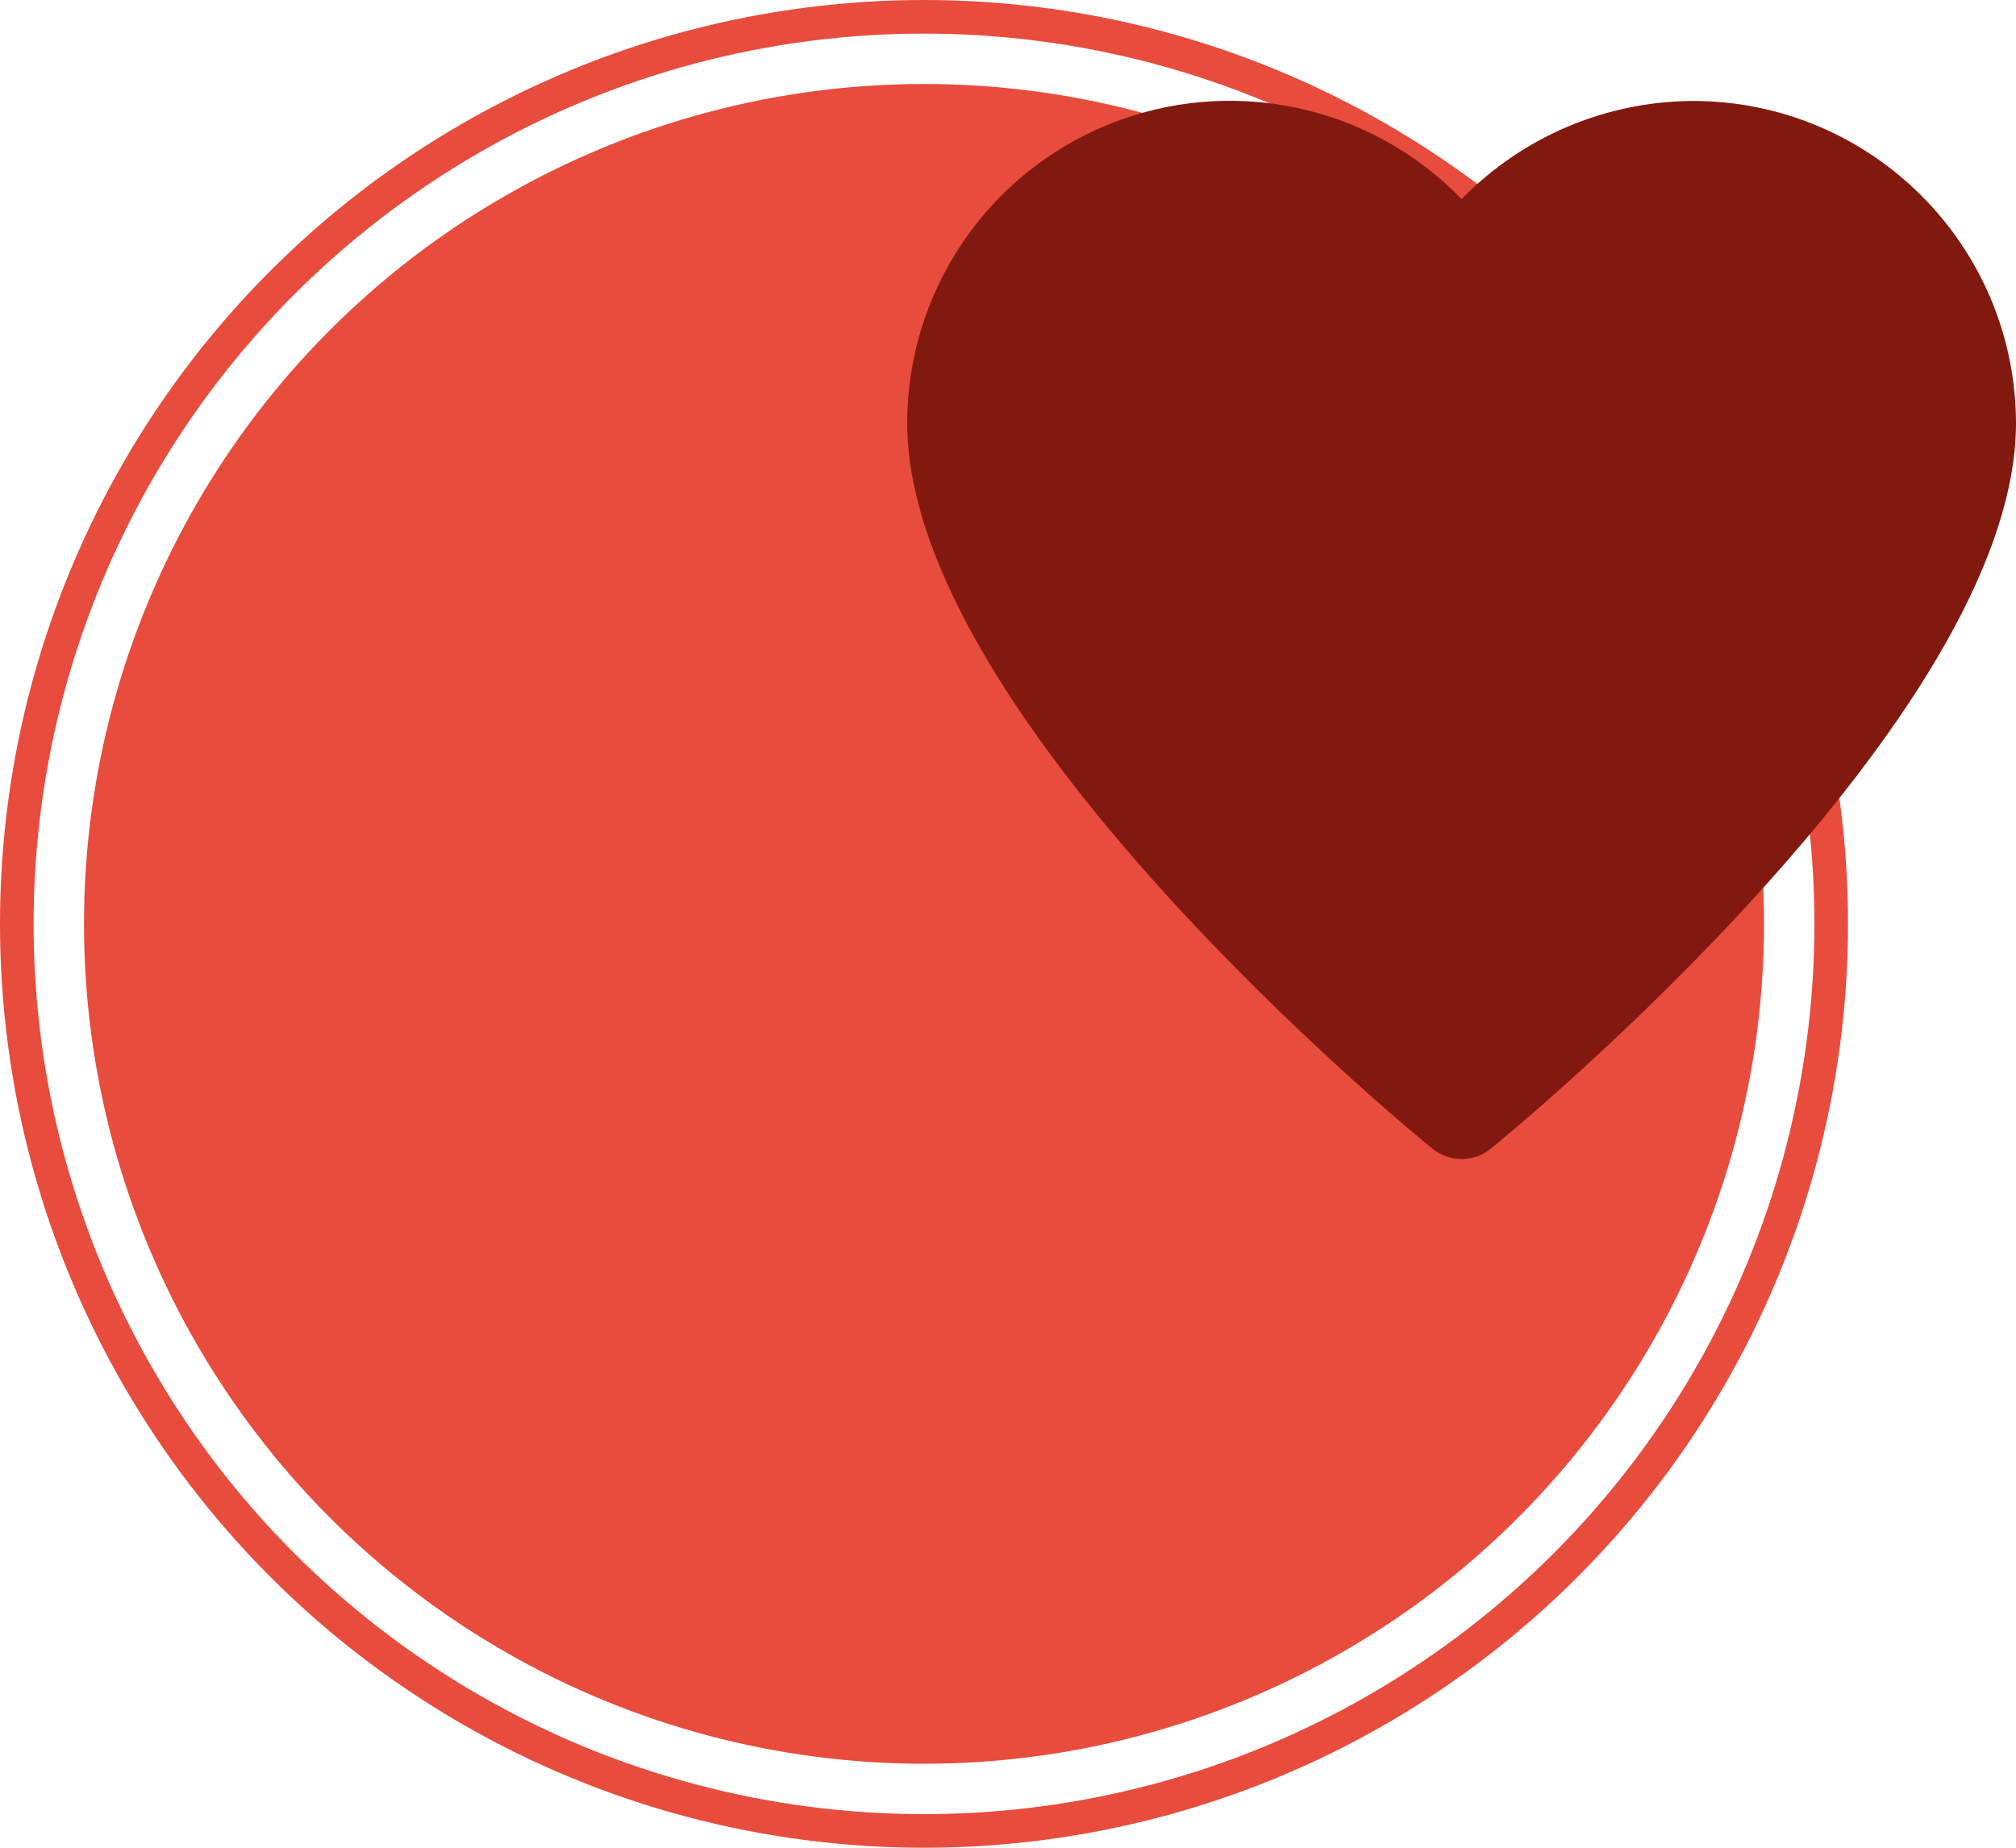 <?xml version="1.0" encoding="UTF-8"?>
<svg width="120px" height="110px" viewBox="0 0 120 110" version="1.1" xmlns="http://www.w3.org/2000/svg" xmlns:xlink="http://www.w3.org/1999/xlink">
    <title>Dating</title>
    <g id="Page-1" stroke="none" stroke-width="1" fill="none" fill-rule="evenodd">
        <g id="Dating">
            <circle id="Oval-Copy-6" fill="#E84C3D" cx="55" cy="55" r="50"></circle>
            <circle id="Oval-Copy-7" stroke="#E84C3D" stroke-width="2" cx="55" cy="55" r="54"></circle>
            <path d="M100.749,6.01 C95.57,6.039 90.617,8.143 87,11.851 C81.563,6.23 73.26,4.469 66.008,7.399 C58.757,10.328 54.007,17.362 54,25.183 C54,42.715 83.982,67.351 85.261,68.382 C86.274,69.206 87.727,69.206 88.74,68.382 C90.018,67.351 120,42.715 120,25.183 C119.966,14.579 111.355,6.002 100.749,6.01" id="Fill-1" fill="#82190f"></path>
        </g>
    </g>
</svg>
